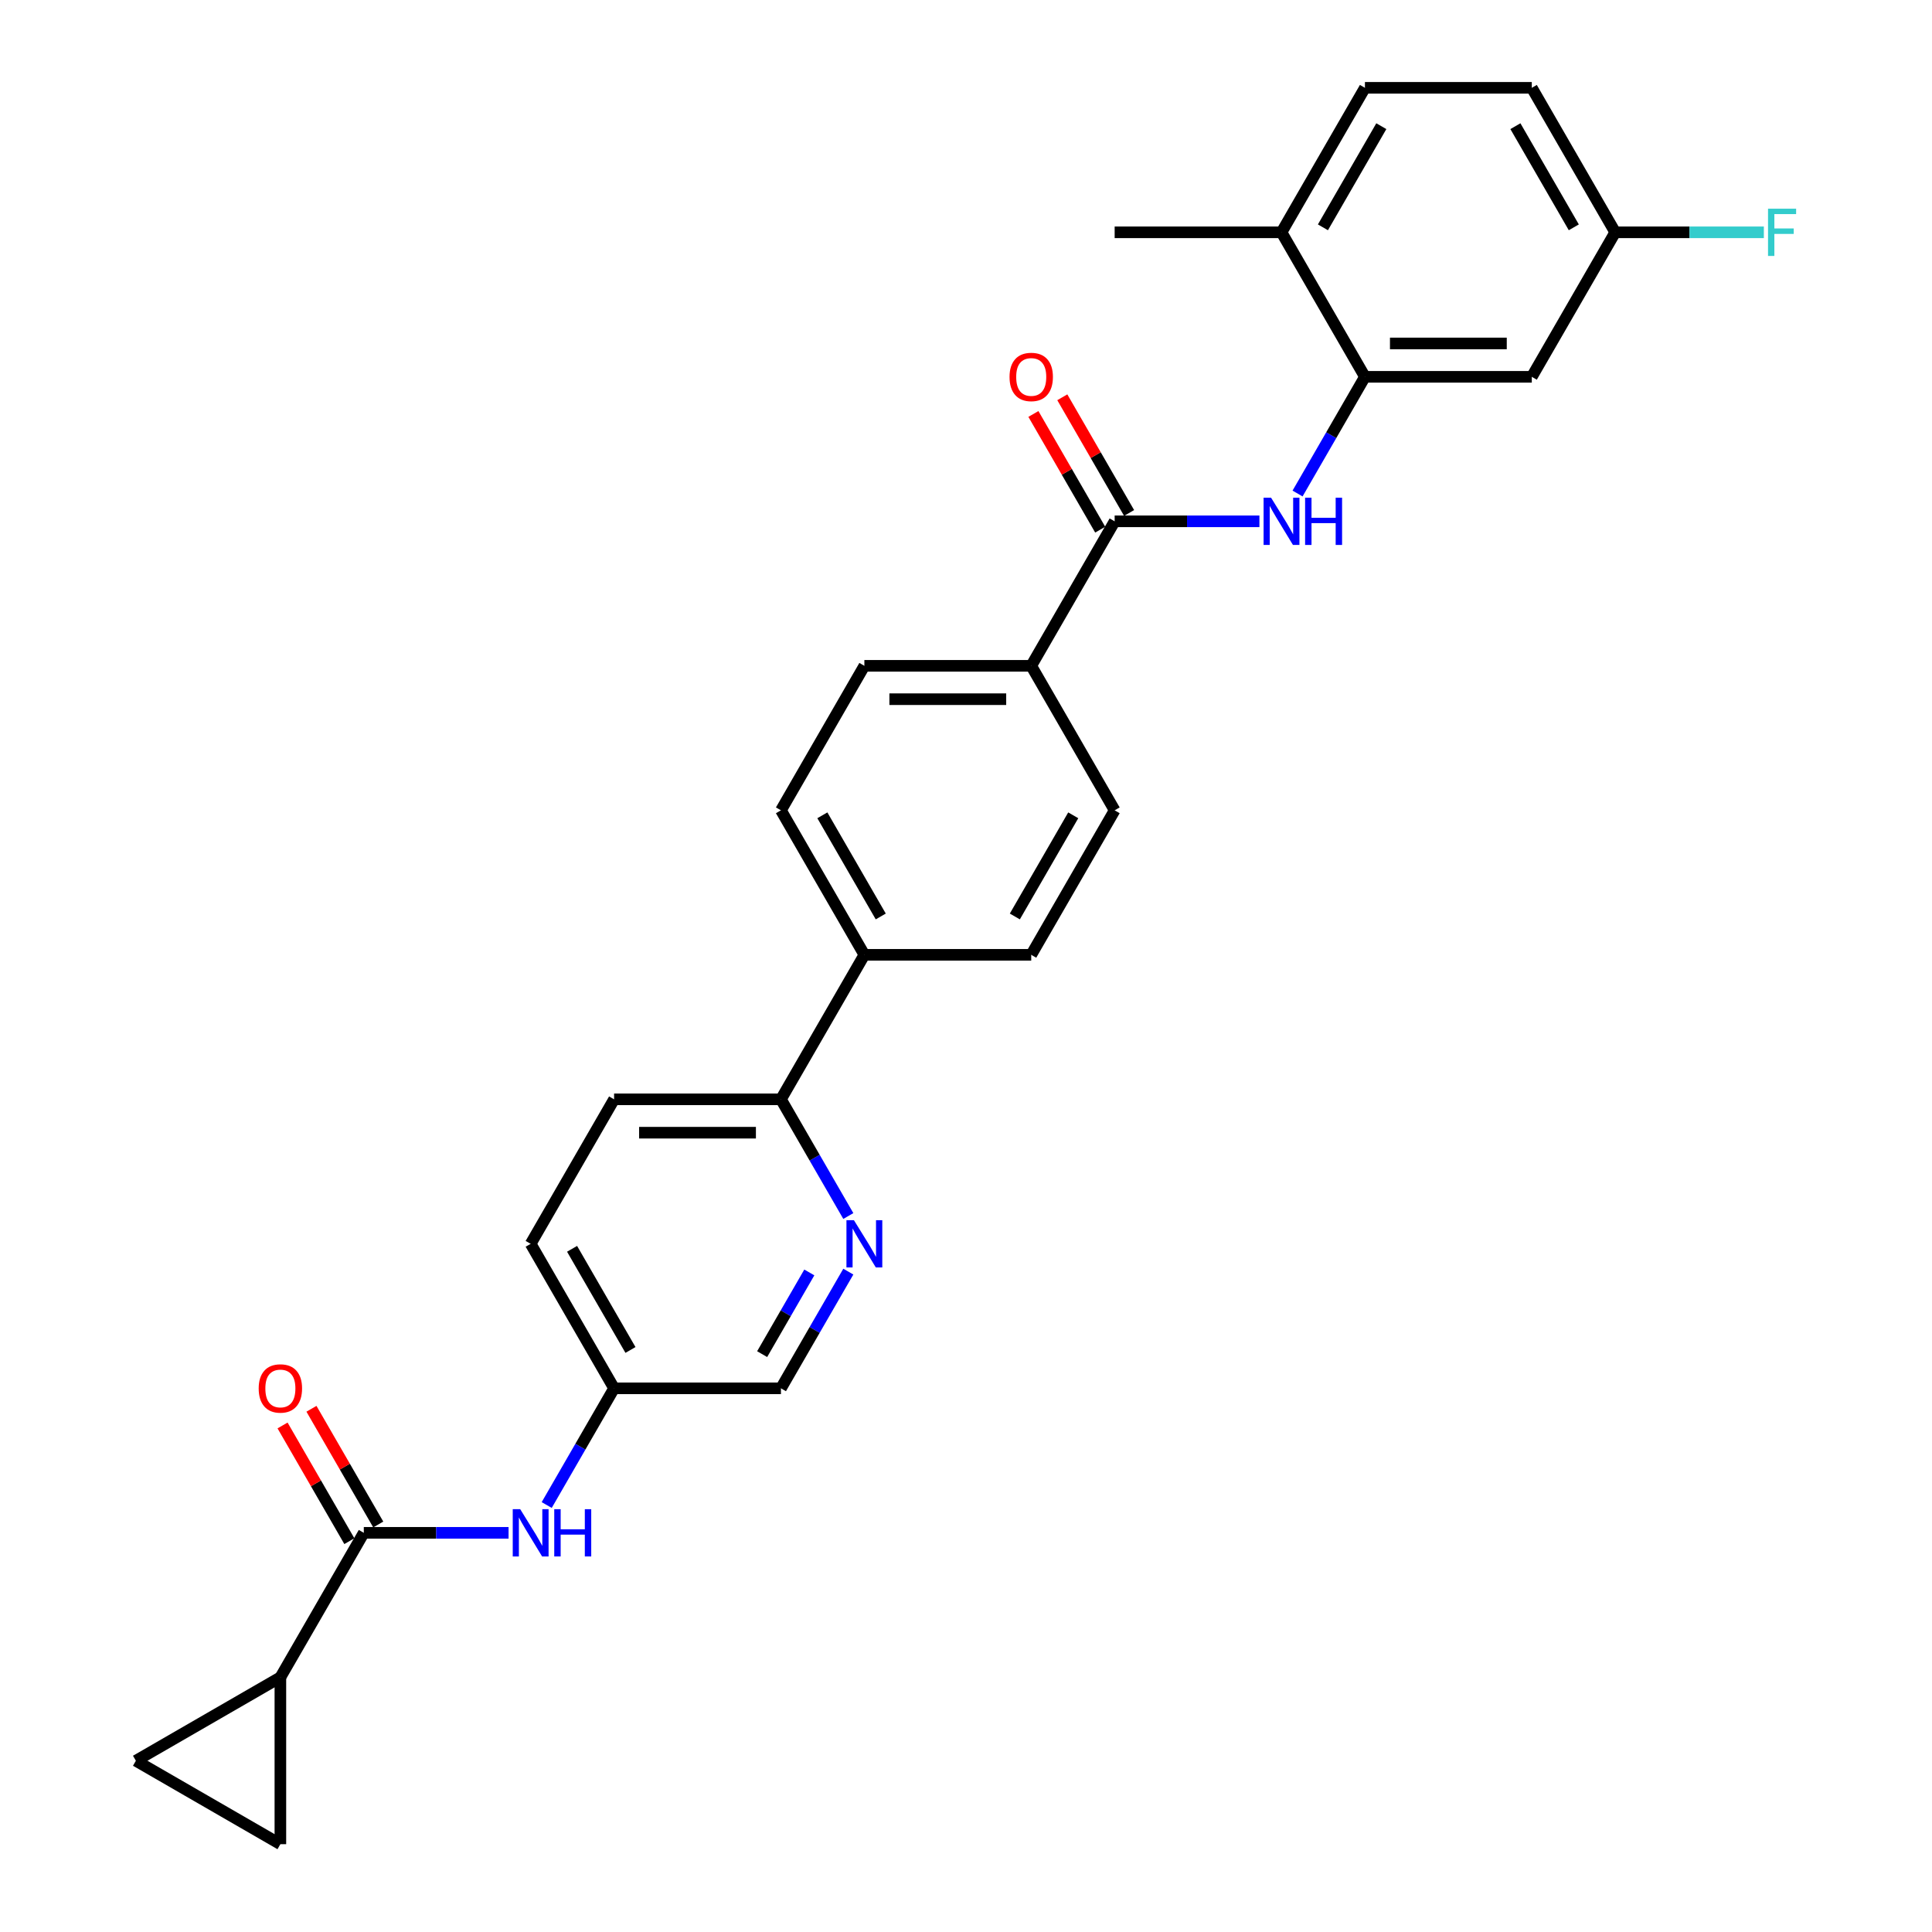 <?xml version='1.0' encoding='iso-8859-1'?>
<svg version='1.1' baseProfile='full'
              xmlns='http://www.w3.org/2000/svg'
                      xmlns:rdkit='http://www.rdkit.org/xml'
                      xmlns:xlink='http://www.w3.org/1999/xlink'
                  xml:space='preserve'
width='1000px' height='1000px' viewBox='0 0 1000 1000'>
<!-- END OF HEADER -->
<rect style='opacity:1.0;fill:#FFFFFF;stroke:none' width='1000' height='1000' x='0' y='0'> </rect>
<path class='bond-2' d='M 188.305,793.388 L 145.123,868.182' style='fill:none;fill-rule:evenodd;stroke:#000000;stroke-width:6px;stroke-linecap:butt;stroke-linejoin:miter;stroke-opacity:1' />
<path class='bond-7' d='M 188.305,793.388 L 225.77,793.388' style='fill:none;fill-rule:evenodd;stroke:#000000;stroke-width:6px;stroke-linecap:butt;stroke-linejoin:miter;stroke-opacity:1' />
<path class='bond-7' d='M 225.77,793.388 L 263.234,793.388' style='fill:none;fill-rule:evenodd;stroke:#0000FF;stroke-width:6px;stroke-linecap:butt;stroke-linejoin:miter;stroke-opacity:1' />
<path class='bond-13' d='M 195.784,789.07 L 178.496,759.126' style='fill:none;fill-rule:evenodd;stroke:#000000;stroke-width:6px;stroke-linecap:butt;stroke-linejoin:miter;stroke-opacity:1' />
<path class='bond-13' d='M 178.496,759.126 L 161.209,729.183' style='fill:none;fill-rule:evenodd;stroke:#FF0000;stroke-width:6px;stroke-linecap:butt;stroke-linejoin:miter;stroke-opacity:1' />
<path class='bond-13' d='M 180.826,797.706 L 163.538,767.763' style='fill:none;fill-rule:evenodd;stroke:#000000;stroke-width:6px;stroke-linecap:butt;stroke-linejoin:miter;stroke-opacity:1' />
<path class='bond-13' d='M 163.538,767.763 L 146.25,737.819' style='fill:none;fill-rule:evenodd;stroke:#FF0000;stroke-width:6px;stroke-linecap:butt;stroke-linejoin:miter;stroke-opacity:1' />
<path class='bond-0' d='M 576.943,269.835 L 533.761,344.628' style='fill:none;fill-rule:evenodd;stroke:#000000;stroke-width:6px;stroke-linecap:butt;stroke-linejoin:miter;stroke-opacity:1' />
<path class='bond-1' d='M 576.943,269.835 L 614.407,269.835' style='fill:none;fill-rule:evenodd;stroke:#000000;stroke-width:6px;stroke-linecap:butt;stroke-linejoin:miter;stroke-opacity:1' />
<path class='bond-1' d='M 614.407,269.835 L 651.872,269.835' style='fill:none;fill-rule:evenodd;stroke:#0000FF;stroke-width:6px;stroke-linecap:butt;stroke-linejoin:miter;stroke-opacity:1' />
<path class='bond-14' d='M 584.422,265.516 L 567.134,235.573' style='fill:none;fill-rule:evenodd;stroke:#000000;stroke-width:6px;stroke-linecap:butt;stroke-linejoin:miter;stroke-opacity:1' />
<path class='bond-14' d='M 567.134,235.573 L 549.846,205.629' style='fill:none;fill-rule:evenodd;stroke:#FF0000;stroke-width:6px;stroke-linecap:butt;stroke-linejoin:miter;stroke-opacity:1' />
<path class='bond-14' d='M 569.463,274.153 L 552.176,244.209' style='fill:none;fill-rule:evenodd;stroke:#000000;stroke-width:6px;stroke-linecap:butt;stroke-linejoin:miter;stroke-opacity:1' />
<path class='bond-14' d='M 552.176,244.209 L 534.888,214.266' style='fill:none;fill-rule:evenodd;stroke:#FF0000;stroke-width:6px;stroke-linecap:butt;stroke-linejoin:miter;stroke-opacity:1' />
<path class='bond-3' d='M 671.614,255.446 L 689.051,225.244' style='fill:none;fill-rule:evenodd;stroke:#0000FF;stroke-width:6px;stroke-linecap:butt;stroke-linejoin:miter;stroke-opacity:1' />
<path class='bond-3' d='M 689.051,225.244 L 706.489,195.041' style='fill:none;fill-rule:evenodd;stroke:#000000;stroke-width:6px;stroke-linecap:butt;stroke-linejoin:miter;stroke-opacity:1' />
<path class='bond-5' d='M 145.123,868.182 L 145.123,954.545' style='fill:none;fill-rule:evenodd;stroke:#000000;stroke-width:6px;stroke-linecap:butt;stroke-linejoin:miter;stroke-opacity:1' />
<path class='bond-6' d='M 145.123,868.182 L 70.33,911.363' style='fill:none;fill-rule:evenodd;stroke:#000000;stroke-width:6px;stroke-linecap:butt;stroke-linejoin:miter;stroke-opacity:1' />
<path class='bond-8' d='M 706.489,195.041 L 792.853,195.041' style='fill:none;fill-rule:evenodd;stroke:#000000;stroke-width:6px;stroke-linecap:butt;stroke-linejoin:miter;stroke-opacity:1' />
<path class='bond-8' d='M 719.443,177.768 L 779.898,177.768' style='fill:none;fill-rule:evenodd;stroke:#000000;stroke-width:6px;stroke-linecap:butt;stroke-linejoin:miter;stroke-opacity:1' />
<path class='bond-11' d='M 706.489,195.041 L 663.307,120.248' style='fill:none;fill-rule:evenodd;stroke:#000000;stroke-width:6px;stroke-linecap:butt;stroke-linejoin:miter;stroke-opacity:1' />
<path class='bond-4' d='M 439.09,658.19 L 421.652,688.392' style='fill:none;fill-rule:evenodd;stroke:#0000FF;stroke-width:6px;stroke-linecap:butt;stroke-linejoin:miter;stroke-opacity:1' />
<path class='bond-4' d='M 421.652,688.392 L 404.215,718.595' style='fill:none;fill-rule:evenodd;stroke:#000000;stroke-width:6px;stroke-linecap:butt;stroke-linejoin:miter;stroke-opacity:1' />
<path class='bond-4' d='M 418.9,658.614 L 406.694,679.756' style='fill:none;fill-rule:evenodd;stroke:#0000FF;stroke-width:6px;stroke-linecap:butt;stroke-linejoin:miter;stroke-opacity:1' />
<path class='bond-4' d='M 406.694,679.756 L 394.487,700.898' style='fill:none;fill-rule:evenodd;stroke:#000000;stroke-width:6px;stroke-linecap:butt;stroke-linejoin:miter;stroke-opacity:1' />
<path class='bond-29' d='M 439.09,629.413 L 421.652,599.211' style='fill:none;fill-rule:evenodd;stroke:#0000FF;stroke-width:6px;stroke-linecap:butt;stroke-linejoin:miter;stroke-opacity:1' />
<path class='bond-29' d='M 421.652,599.211 L 404.215,569.008' style='fill:none;fill-rule:evenodd;stroke:#000000;stroke-width:6px;stroke-linecap:butt;stroke-linejoin:miter;stroke-opacity:1' />
<path class='bond-28' d='M 145.123,954.545 L 70.33,911.363' style='fill:none;fill-rule:evenodd;stroke:#000000;stroke-width:6px;stroke-linecap:butt;stroke-linejoin:miter;stroke-opacity:1' />
<path class='bond-19' d='M 282.976,779 L 300.413,748.797' style='fill:none;fill-rule:evenodd;stroke:#0000FF;stroke-width:6px;stroke-linecap:butt;stroke-linejoin:miter;stroke-opacity:1' />
<path class='bond-19' d='M 300.413,748.797 L 317.851,718.595' style='fill:none;fill-rule:evenodd;stroke:#000000;stroke-width:6px;stroke-linecap:butt;stroke-linejoin:miter;stroke-opacity:1' />
<path class='bond-22' d='M 792.853,195.041 L 836.035,120.248' style='fill:none;fill-rule:evenodd;stroke:#000000;stroke-width:6px;stroke-linecap:butt;stroke-linejoin:miter;stroke-opacity:1' />
<path class='bond-9' d='M 404.215,569.008 L 317.851,569.008' style='fill:none;fill-rule:evenodd;stroke:#000000;stroke-width:6px;stroke-linecap:butt;stroke-linejoin:miter;stroke-opacity:1' />
<path class='bond-9' d='M 391.26,586.281 L 330.806,586.281' style='fill:none;fill-rule:evenodd;stroke:#000000;stroke-width:6px;stroke-linecap:butt;stroke-linejoin:miter;stroke-opacity:1' />
<path class='bond-12' d='M 404.215,569.008 L 447.397,494.215' style='fill:none;fill-rule:evenodd;stroke:#000000;stroke-width:6px;stroke-linecap:butt;stroke-linejoin:miter;stroke-opacity:1' />
<path class='bond-10' d='M 533.761,344.628 L 447.397,344.628' style='fill:none;fill-rule:evenodd;stroke:#000000;stroke-width:6px;stroke-linecap:butt;stroke-linejoin:miter;stroke-opacity:1' />
<path class='bond-10' d='M 520.806,361.901 L 460.351,361.901' style='fill:none;fill-rule:evenodd;stroke:#000000;stroke-width:6px;stroke-linecap:butt;stroke-linejoin:miter;stroke-opacity:1' />
<path class='bond-30' d='M 533.761,344.628 L 576.943,419.421' style='fill:none;fill-rule:evenodd;stroke:#000000;stroke-width:6px;stroke-linecap:butt;stroke-linejoin:miter;stroke-opacity:1' />
<path class='bond-21' d='M 663.307,120.248 L 706.489,45.455' style='fill:none;fill-rule:evenodd;stroke:#000000;stroke-width:6px;stroke-linecap:butt;stroke-linejoin:miter;stroke-opacity:1' />
<path class='bond-21' d='M 684.743,117.665 L 714.97,65.31' style='fill:none;fill-rule:evenodd;stroke:#000000;stroke-width:6px;stroke-linecap:butt;stroke-linejoin:miter;stroke-opacity:1' />
<path class='bond-27' d='M 663.307,120.248 L 576.943,120.248' style='fill:none;fill-rule:evenodd;stroke:#000000;stroke-width:6px;stroke-linecap:butt;stroke-linejoin:miter;stroke-opacity:1' />
<path class='bond-17' d='M 447.397,494.215 L 533.761,494.215' style='fill:none;fill-rule:evenodd;stroke:#000000;stroke-width:6px;stroke-linecap:butt;stroke-linejoin:miter;stroke-opacity:1' />
<path class='bond-18' d='M 447.397,494.215 L 404.215,419.421' style='fill:none;fill-rule:evenodd;stroke:#000000;stroke-width:6px;stroke-linecap:butt;stroke-linejoin:miter;stroke-opacity:1' />
<path class='bond-18' d='M 455.878,474.359 L 425.651,422.004' style='fill:none;fill-rule:evenodd;stroke:#000000;stroke-width:6px;stroke-linecap:butt;stroke-linejoin:miter;stroke-opacity:1' />
<path class='bond-15' d='M 576.943,419.421 L 533.761,494.215' style='fill:none;fill-rule:evenodd;stroke:#000000;stroke-width:6px;stroke-linecap:butt;stroke-linejoin:miter;stroke-opacity:1' />
<path class='bond-15' d='M 555.507,422.004 L 525.279,474.359' style='fill:none;fill-rule:evenodd;stroke:#000000;stroke-width:6px;stroke-linecap:butt;stroke-linejoin:miter;stroke-opacity:1' />
<path class='bond-16' d='M 447.397,344.628 L 404.215,419.421' style='fill:none;fill-rule:evenodd;stroke:#000000;stroke-width:6px;stroke-linecap:butt;stroke-linejoin:miter;stroke-opacity:1' />
<path class='bond-23' d='M 317.851,718.595 L 404.215,718.595' style='fill:none;fill-rule:evenodd;stroke:#000000;stroke-width:6px;stroke-linecap:butt;stroke-linejoin:miter;stroke-opacity:1' />
<path class='bond-24' d='M 317.851,718.595 L 274.669,643.801' style='fill:none;fill-rule:evenodd;stroke:#000000;stroke-width:6px;stroke-linecap:butt;stroke-linejoin:miter;stroke-opacity:1' />
<path class='bond-24' d='M 326.332,698.739 L 296.105,646.384' style='fill:none;fill-rule:evenodd;stroke:#000000;stroke-width:6px;stroke-linecap:butt;stroke-linejoin:miter;stroke-opacity:1' />
<path class='bond-20' d='M 317.851,569.008 L 274.669,643.801' style='fill:none;fill-rule:evenodd;stroke:#000000;stroke-width:6px;stroke-linecap:butt;stroke-linejoin:miter;stroke-opacity:1' />
<path class='bond-25' d='M 706.489,45.455 L 792.853,45.455' style='fill:none;fill-rule:evenodd;stroke:#000000;stroke-width:6px;stroke-linecap:butt;stroke-linejoin:miter;stroke-opacity:1' />
<path class='bond-26' d='M 836.035,120.248 L 874.501,120.248' style='fill:none;fill-rule:evenodd;stroke:#000000;stroke-width:6px;stroke-linecap:butt;stroke-linejoin:miter;stroke-opacity:1' />
<path class='bond-26' d='M 874.501,120.248 L 912.968,120.248' style='fill:none;fill-rule:evenodd;stroke:#33CCCC;stroke-width:6px;stroke-linecap:butt;stroke-linejoin:miter;stroke-opacity:1' />
<path class='bond-31' d='M 836.035,120.248 L 792.853,45.455' style='fill:none;fill-rule:evenodd;stroke:#000000;stroke-width:6px;stroke-linecap:butt;stroke-linejoin:miter;stroke-opacity:1' />
<path class='bond-31' d='M 814.599,117.665 L 784.371,65.31' style='fill:none;fill-rule:evenodd;stroke:#000000;stroke-width:6px;stroke-linecap:butt;stroke-linejoin:miter;stroke-opacity:1' />
<path  class='atom-2' d='M 657.9 257.605
L 665.915 270.56
Q 666.709 271.838, 667.988 274.153
Q 669.266 276.467, 669.335 276.606
L 669.335 257.605
L 672.582 257.605
L 672.582 282.064
L 669.231 282.064
L 660.629 267.9
Q 659.628 266.242, 658.557 264.342
Q 657.52 262.442, 657.209 261.855
L 657.209 282.064
L 654.031 282.064
L 654.031 257.605
L 657.9 257.605
' fill='#0000FF'/>
<path  class='atom-2' d='M 675.519 257.605
L 678.835 257.605
L 678.835 268.004
L 691.34 268.004
L 691.34 257.605
L 694.657 257.605
L 694.657 282.064
L 691.34 282.064
L 691.34 270.767
L 678.835 270.767
L 678.835 282.064
L 675.519 282.064
L 675.519 257.605
' fill='#0000FF'/>
<path  class='atom-5' d='M 441.99 631.572
L 450.005 644.527
Q 450.8 645.805, 452.078 648.12
Q 453.356 650.434, 453.425 650.572
L 453.425 631.572
L 456.672 631.572
L 456.672 656.031
L 453.321 656.031
L 444.72 641.867
Q 443.718 640.209, 442.647 638.309
Q 441.61 636.409, 441.3 635.821
L 441.3 656.031
L 438.121 656.031
L 438.121 631.572
L 441.99 631.572
' fill='#0000FF'/>
<path  class='atom-8' d='M 269.263 781.159
L 277.277 794.114
Q 278.072 795.392, 279.35 797.706
Q 280.628 800.021, 280.697 800.159
L 280.697 781.159
L 283.944 781.159
L 283.944 805.617
L 280.594 805.617
L 271.992 791.454
Q 270.99 789.795, 269.919 787.895
Q 268.883 785.995, 268.572 785.408
L 268.572 805.617
L 265.393 805.617
L 265.393 781.159
L 269.263 781.159
' fill='#0000FF'/>
<path  class='atom-8' d='M 286.881 781.159
L 290.197 781.159
L 290.197 791.557
L 302.703 791.557
L 302.703 781.159
L 306.019 781.159
L 306.019 805.617
L 302.703 805.617
L 302.703 794.321
L 290.197 794.321
L 290.197 805.617
L 286.881 805.617
L 286.881 781.159
' fill='#0000FF'/>
<path  class='atom-14' d='M 133.896 718.664
Q 133.896 712.791, 136.798 709.509
Q 139.699 706.227, 145.123 706.227
Q 150.547 706.227, 153.449 709.509
Q 156.35 712.791, 156.35 718.664
Q 156.35 724.606, 153.414 727.991
Q 150.478 731.342, 145.123 731.342
Q 139.734 731.342, 136.798 727.991
Q 133.896 724.64, 133.896 718.664
M 145.123 728.578
Q 148.854 728.578, 150.858 726.091
Q 152.896 723.569, 152.896 718.664
Q 152.896 713.862, 150.858 711.444
Q 148.854 708.991, 145.123 708.991
Q 141.392 708.991, 139.354 711.409
Q 137.35 713.828, 137.35 718.664
Q 137.35 723.604, 139.354 726.091
Q 141.392 728.578, 145.123 728.578
' fill='#FF0000'/>
<path  class='atom-15' d='M 522.533 195.11
Q 522.533 189.238, 525.435 185.956
Q 528.337 182.674, 533.761 182.674
Q 539.184 182.674, 542.086 185.956
Q 544.988 189.238, 544.988 195.11
Q 544.988 201.052, 542.052 204.438
Q 539.115 207.789, 533.761 207.789
Q 528.372 207.789, 525.435 204.438
Q 522.533 201.087, 522.533 195.11
M 533.761 205.025
Q 537.492 205.025, 539.495 202.538
Q 541.534 200.016, 541.534 195.11
Q 541.534 190.309, 539.495 187.89
Q 537.492 185.438, 533.761 185.438
Q 530.03 185.438, 527.992 187.856
Q 525.988 190.274, 525.988 195.11
Q 525.988 200.05, 527.992 202.538
Q 530.03 205.025, 533.761 205.025
' fill='#FF0000'/>
<path  class='atom-27' d='M 915.127 108.019
L 929.67 108.019
L 929.67 110.817
L 918.408 110.817
L 918.408 118.244
L 928.427 118.244
L 928.427 121.077
L 918.408 121.077
L 918.408 132.477
L 915.127 132.477
L 915.127 108.019
' fill='#33CCCC'/>
</svg>
